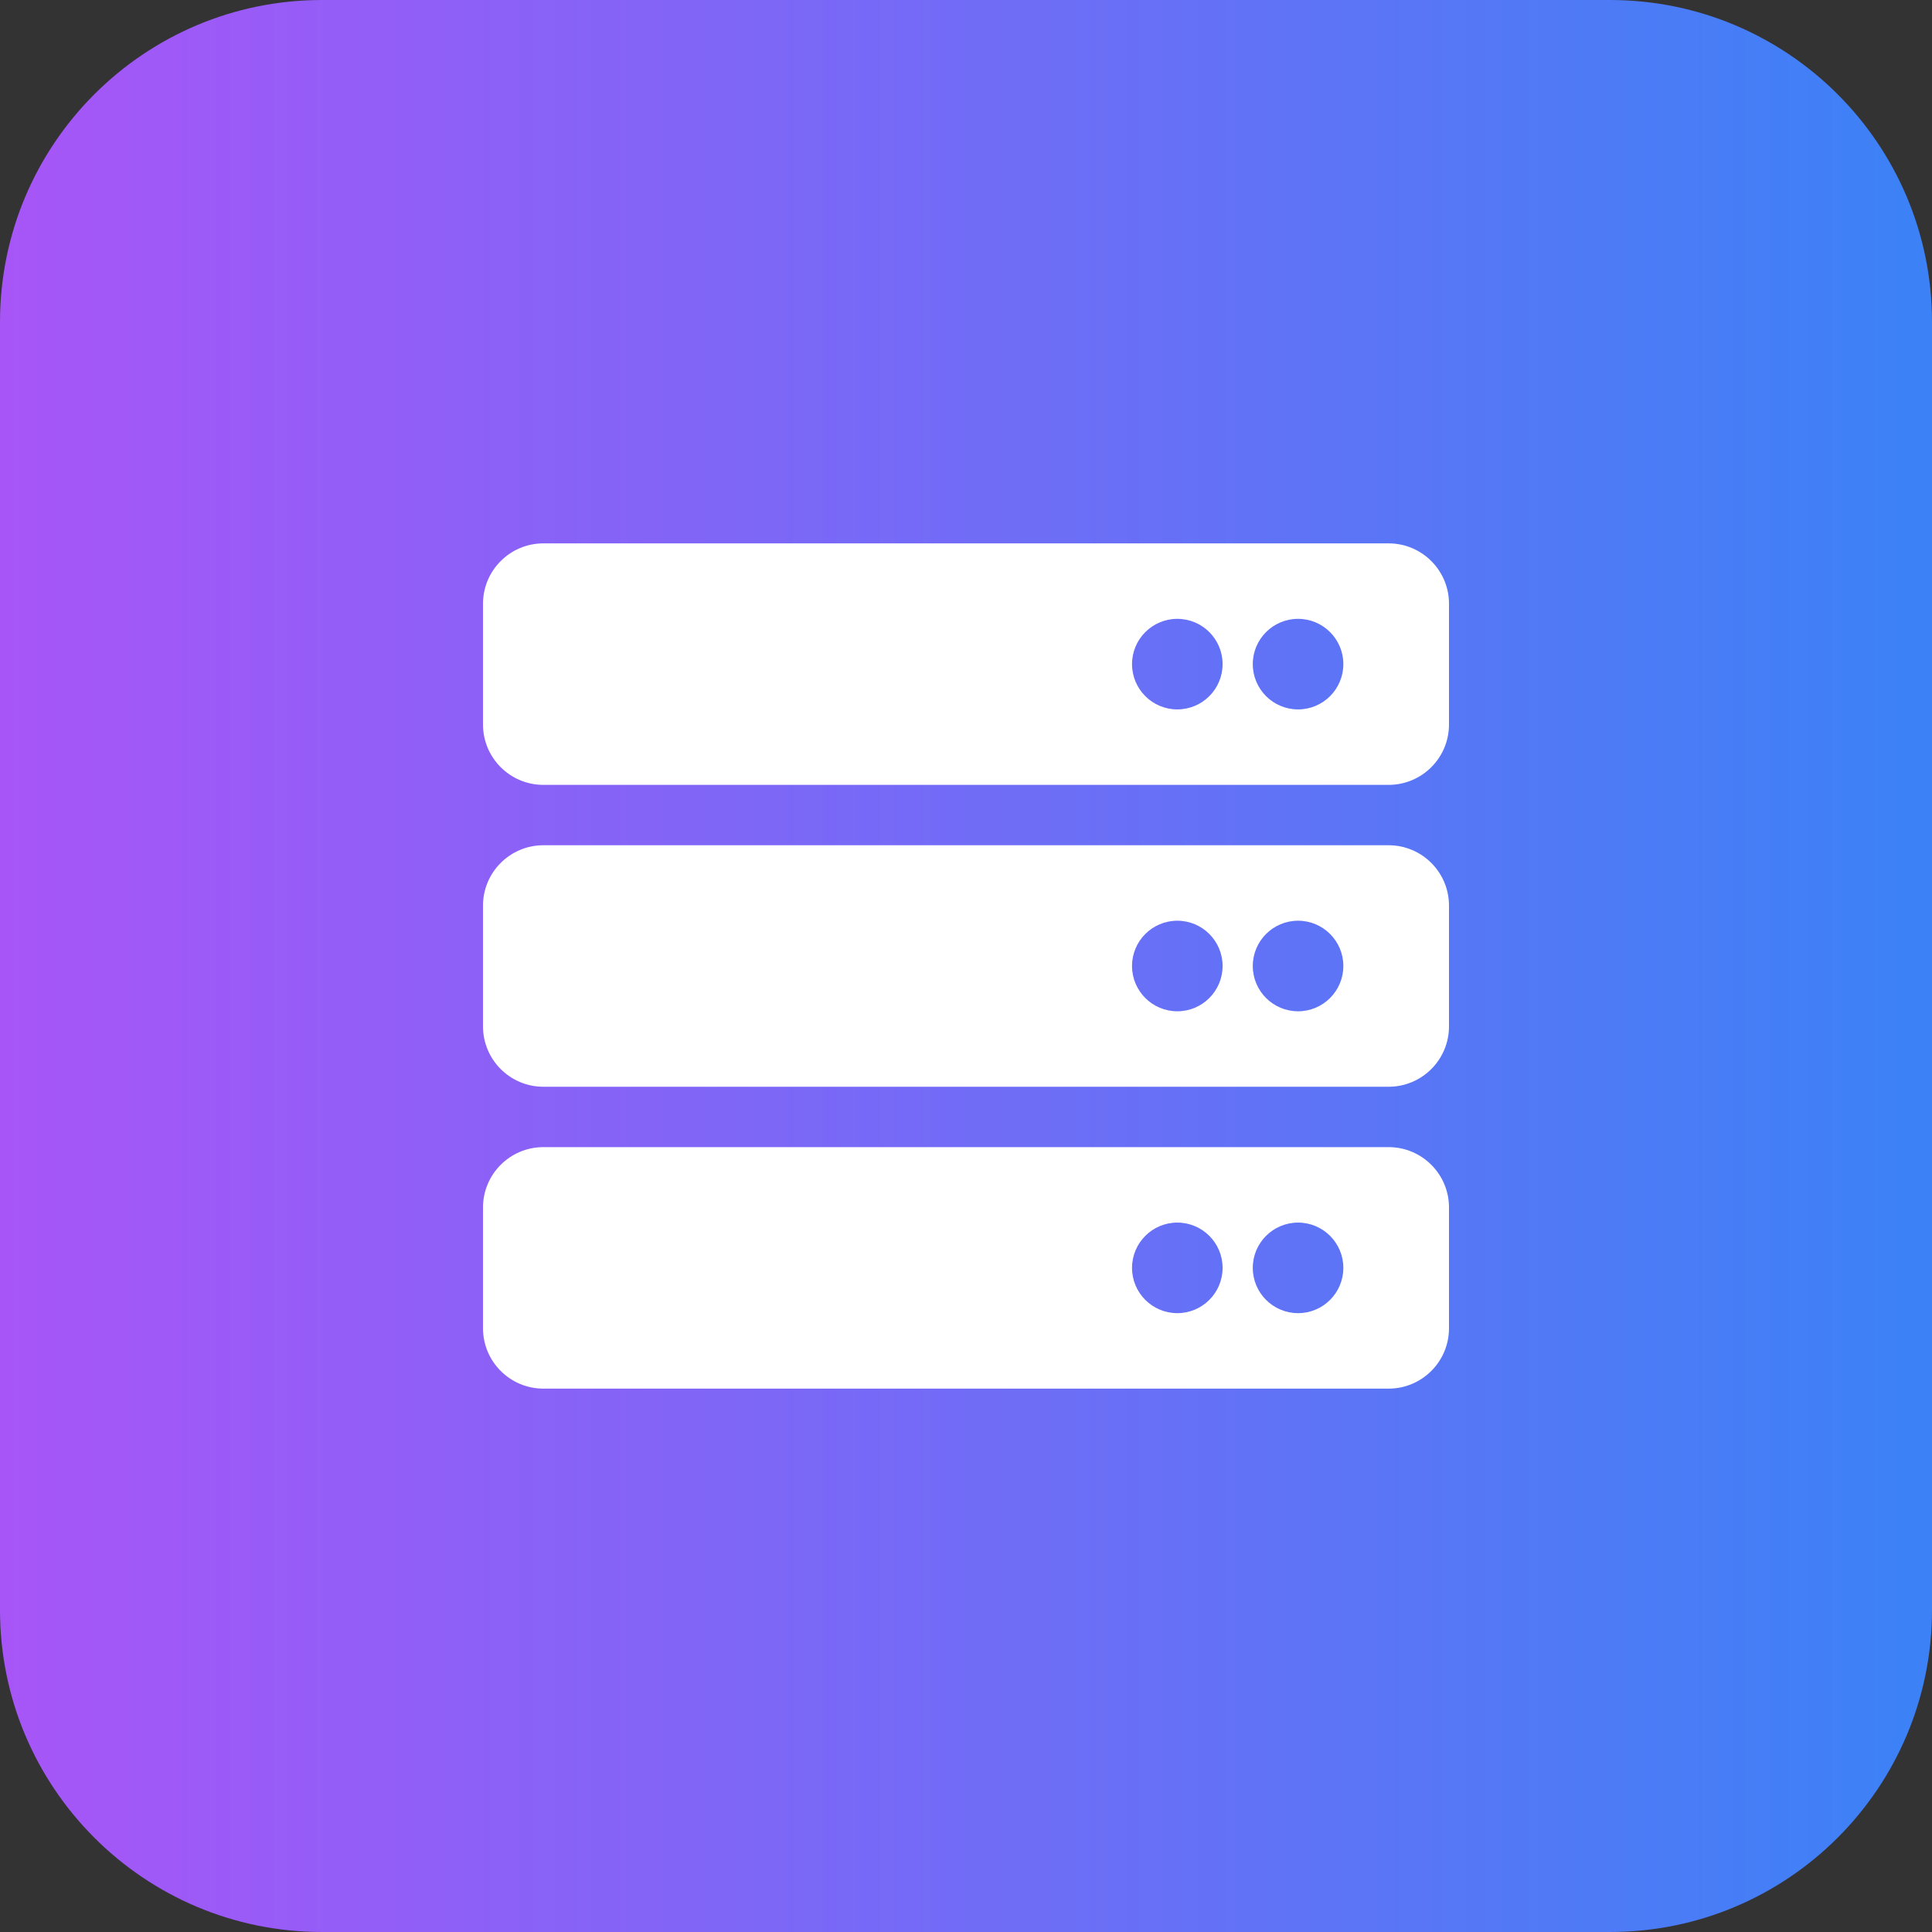 <svg xmlns="http://www.w3.org/2000/svg" xmlns:xlink="http://www.w3.org/1999/xlink" width="48" height="48" viewBox="0 0 48 48"><rect x="0" y="0" width="48" height="48" fill="#333333" stroke="none"/><defs><linearGradient id="linearGradient8541574329" gradientTransform="matrix(48 0 0 48 0 0)" gradientUnits="userSpaceOnUse" x1="0" y1="0.5" x2="1" y2="0.5"><stop offset="0" stop-color="rgb(168, 85, 247)"></stop><stop offset="1" stop-color="rgb(59, 130, 246)"></stop></linearGradient></defs><path d="M8 0C3.582 0 0 3.582 0 8L0 40C0 44.418 3.582 48 8 48L40 48C44.418 48 48 44.418 48 40L48 8C48 3.582 44.418 0 40 0L8 0Z" fill-rule="nonzero" transform="matrix(1 0 0 1 0 0)" fill="url(#linearGradient8541574329)"></path><defs><clipPath id="clipPath4979254415"><path d="M0 0L24 0L24 24L0 24L0 0Z" fill-rule="nonzero" transform="matrix(1 0 0 1 12 12)"></path></clipPath></defs><g clip-path="url(#clipPath4979254415)"><defs><clipPath id="clipPath1786169630"><path d="M0 0L24 0L24 24L0 24L0 0Z" fill-rule="nonzero" transform="matrix(1 0 0 1 12 12)"></path></clipPath></defs><g clip-path="url(#clipPath1786169630)"><path d="M22.5 6L1.5 6C0.672 6 0 5.328 0 4.5L0 1.5C0 0.672 0.672 0 1.5 0L22.5 0C23.328 0 24 0.672 24 1.5L24 4.5C24 5.328 23.328 6 22.5 6ZM20.25 1.875C19.629 1.875 19.125 2.379 19.125 3C19.125 3.621 19.629 4.125 20.25 4.125C20.871 4.125 21.375 3.621 21.375 3C21.375 2.379 20.871 1.875 20.25 1.875ZM17.25 1.875C16.629 1.875 16.125 2.379 16.125 3C16.125 3.621 16.629 4.125 17.25 4.125C17.871 4.125 18.375 3.621 18.375 3C18.375 2.379 17.871 1.875 17.25 1.875ZM22.5 13.5L1.5 13.5C0.672 13.5 0 12.828 0 12L0 9C0 8.172 0.672 7.5 1.5 7.5L22.5 7.5C23.328 7.5 24 8.172 24 9L24 12C24 12.828 23.328 13.5 22.5 13.5ZM20.25 9.375C19.629 9.375 19.125 9.879 19.125 10.5C19.125 11.121 19.629 11.625 20.25 11.625C20.871 11.625 21.375 11.121 21.375 10.5C21.375 9.879 20.871 9.375 20.25 9.375ZM17.25 9.375C16.629 9.375 16.125 9.879 16.125 10.5C16.125 11.121 16.629 11.625 17.25 11.625C17.871 11.625 18.375 11.121 18.375 10.5C18.375 9.879 17.871 9.375 17.25 9.375ZM22.5 21L1.5 21C0.672 21 0 20.328 0 19.5L0 16.5C0 15.672 0.672 15 1.5 15L22.5 15C23.328 15 24 15.672 24 16.5L24 19.5C24 20.328 23.328 21 22.5 21ZM20.25 16.875C19.629 16.875 19.125 17.379 19.125 18C19.125 18.621 19.629 19.125 20.25 19.125C20.871 19.125 21.375 18.621 21.375 18C21.375 17.379 20.871 16.875 20.25 16.875ZM17.25 16.875C16.629 16.875 16.125 17.379 16.125 18C16.125 18.621 16.629 19.125 17.25 19.125C17.871 19.125 18.375 18.621 18.375 18C18.375 17.379 17.871 16.875 17.25 16.875Z" fill-rule="nonzero" transform="matrix(1 0 0 1 12 13.5)" fill="rgb(255, 255, 255)"></path></g></g></svg>